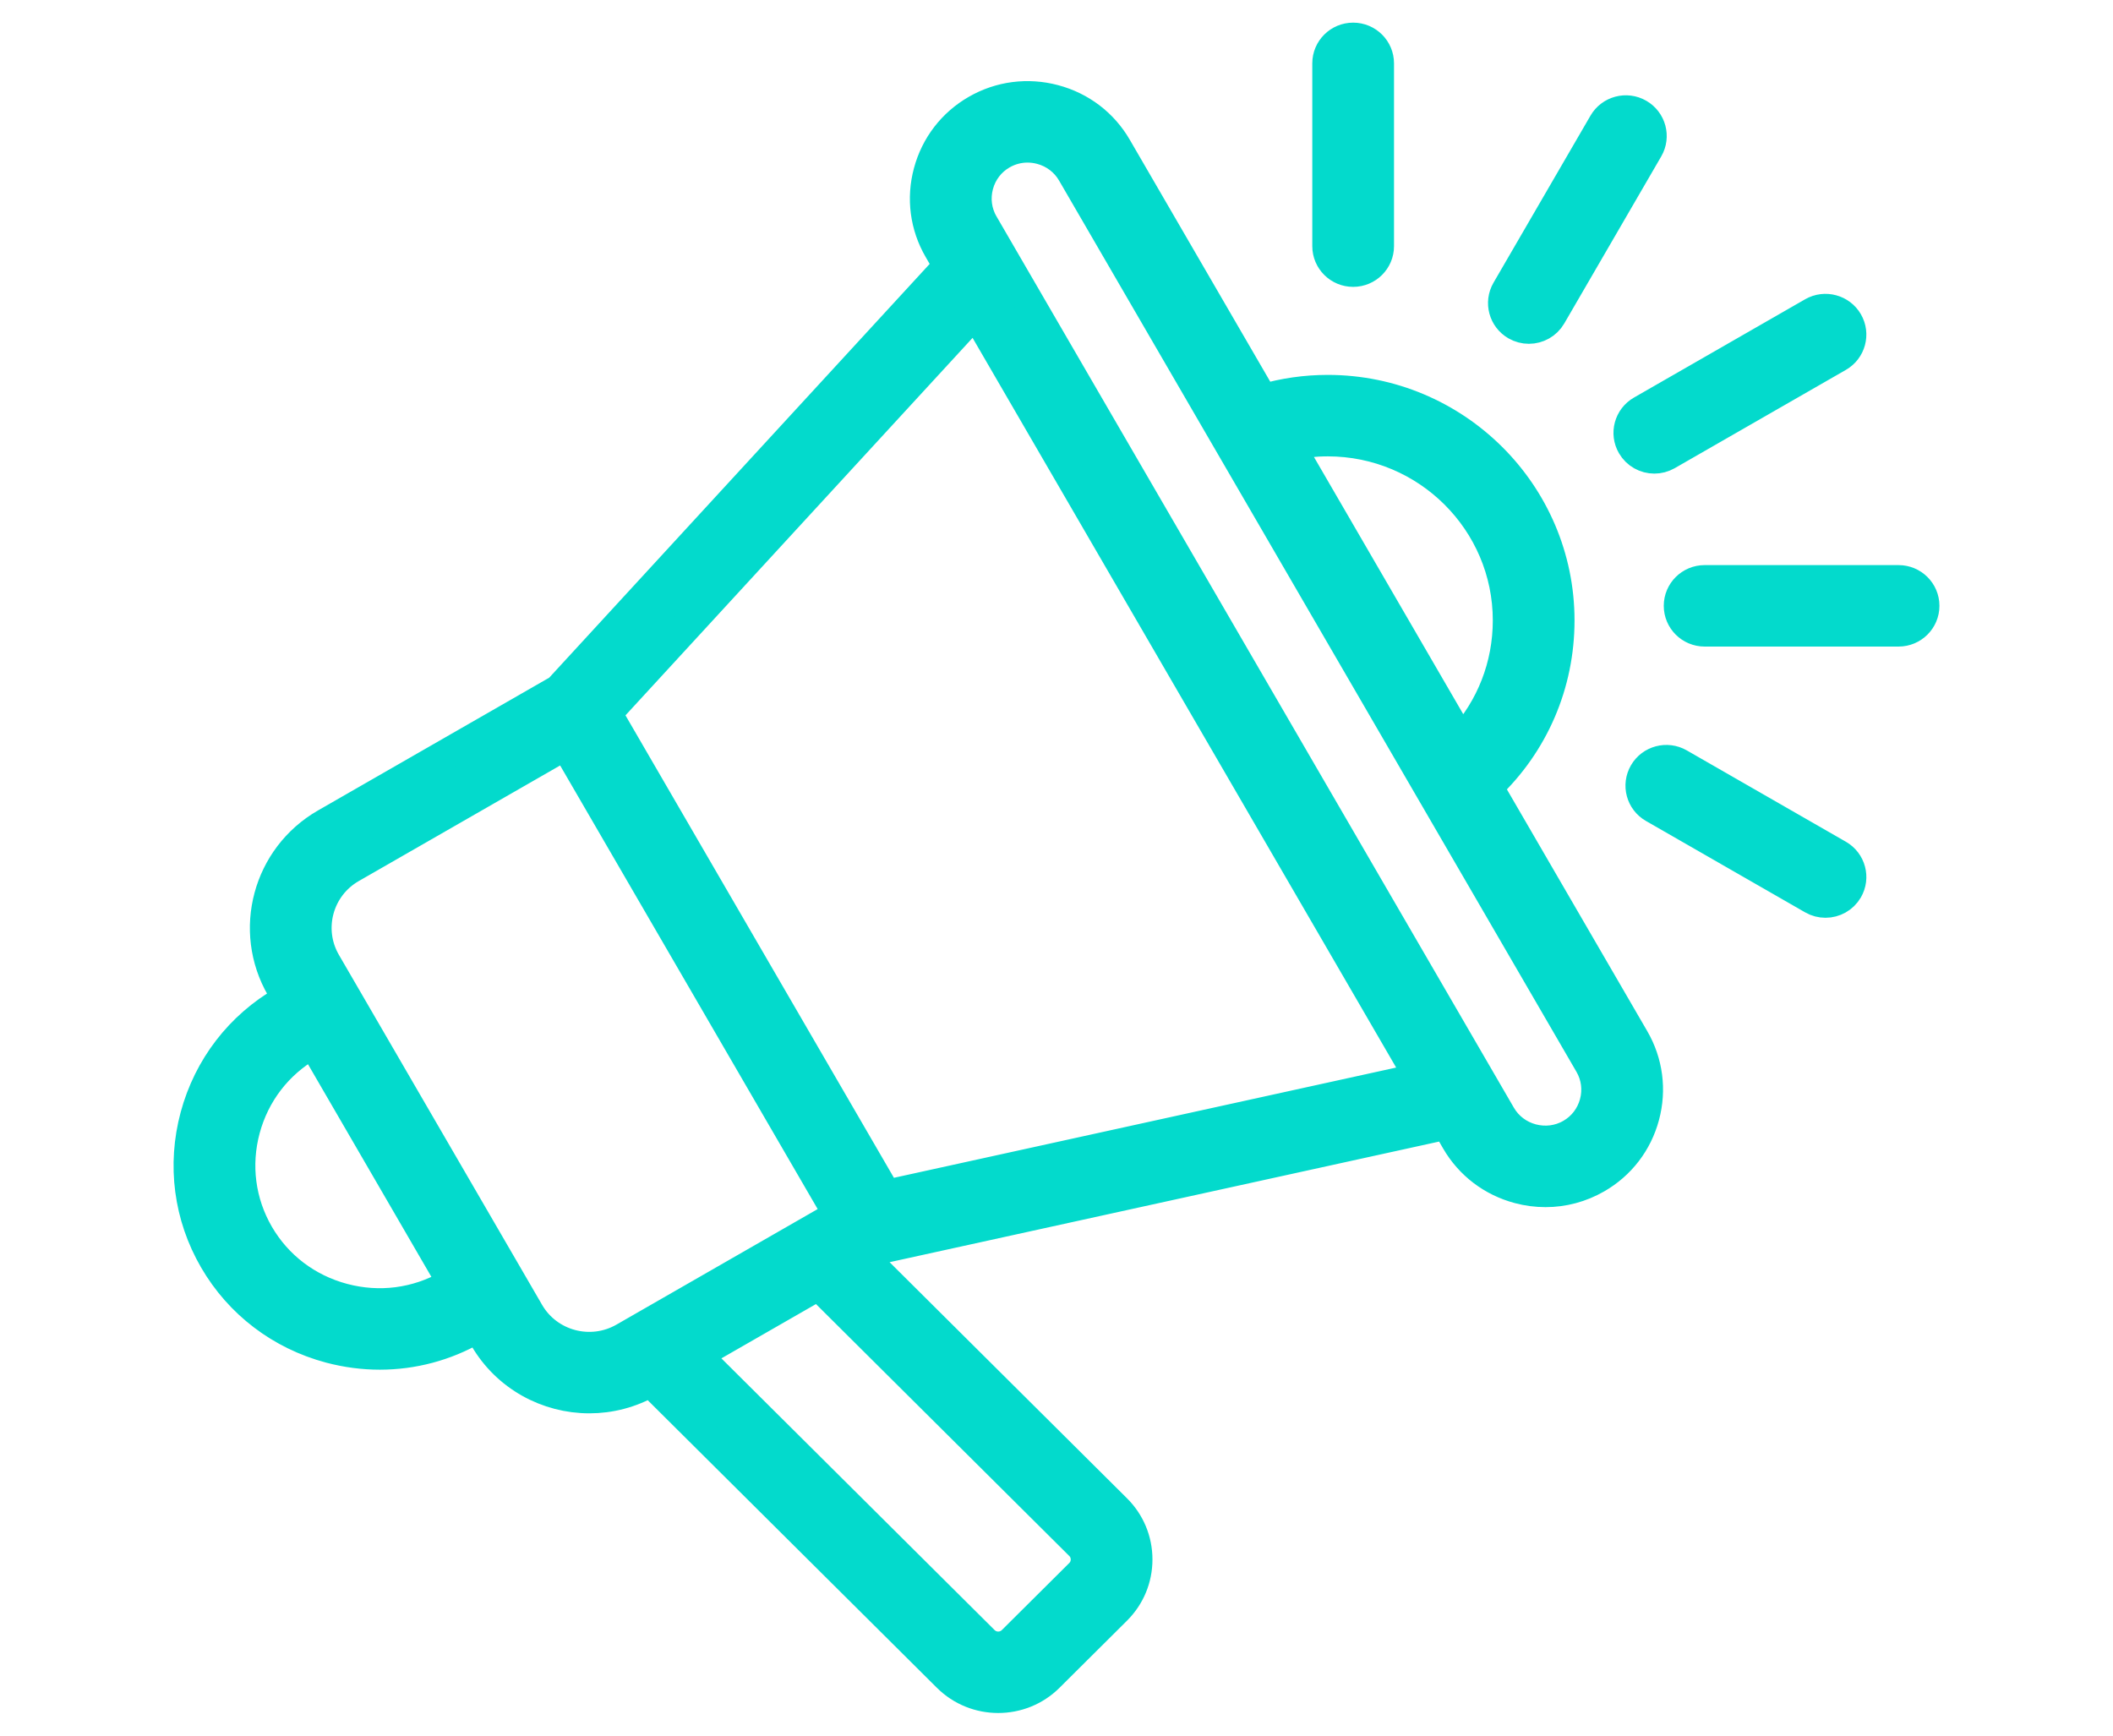 <svg width="56" height="46" viewBox="0 0 56 46" fill="none" xmlns="http://www.w3.org/2000/svg">
<path d="M39.436 20.855C40.647 19.707 41.329 18.134 41.329 16.443C41.329 13.075 38.574 10.336 35.189 10.336C34.601 10.336 34.026 10.419 33.472 10.58L29.596 3.904C29.234 3.279 28.646 2.831 27.942 2.644C27.238 2.456 26.504 2.551 25.876 2.912C25.247 3.273 24.798 3.857 24.609 4.558C24.42 5.258 24.516 5.988 24.879 6.612L25.132 7.049L14.808 18.277L8.626 21.827C7.094 22.707 6.567 24.662 7.452 26.185L7.619 26.473L7.524 26.527C6.36 27.196 5.526 28.28 5.175 29.579C4.825 30.879 5.003 32.233 5.675 33.391C6.347 34.549 7.437 35.378 8.744 35.727C9.182 35.843 9.626 35.901 10.067 35.901C10.941 35.901 11.802 35.674 12.576 35.23L12.671 35.176L12.837 35.463C13.431 36.486 14.511 37.058 15.62 37.058C16.164 37.058 16.715 36.92 17.219 36.631L17.24 36.619L25.111 44.447C25.482 44.816 25.968 45 26.455 45C26.942 45 27.428 44.816 27.799 44.447L29.588 42.668C29.946 42.311 30.143 41.837 30.143 41.331C30.143 40.826 29.946 40.351 29.588 39.995L22.916 33.359L23.401 33.081L38.34 29.802L38.593 30.239C38.956 30.864 39.543 31.311 40.248 31.499C40.484 31.562 40.723 31.593 40.961 31.593C41.432 31.593 41.896 31.47 42.314 31.23C42.942 30.87 43.392 30.285 43.58 29.585C43.769 28.884 43.673 28.154 43.311 27.53L39.436 20.855ZM35.189 11.695C37.821 11.695 39.963 13.825 39.963 16.443C39.963 17.643 39.52 18.766 38.726 19.632L34.181 11.802C34.51 11.731 34.846 11.695 35.189 11.695ZM11.893 34.053C11.044 34.54 10.052 34.668 9.098 34.414C8.143 34.16 7.348 33.555 6.858 32.711C6.369 31.867 6.24 30.88 6.495 29.931C6.751 28.982 7.359 28.191 8.207 27.704L8.302 27.649L11.987 33.999L11.893 34.053ZM14.021 34.784L8.635 25.506C8.127 24.631 8.43 23.509 9.309 23.004L14.991 19.742L22.218 32.191L16.536 35.454C15.656 35.959 14.528 35.658 14.021 34.784ZM28.622 40.956C28.722 41.055 28.777 41.189 28.777 41.331C28.777 41.474 28.722 41.607 28.622 41.707L26.833 43.486C26.625 43.693 26.286 43.693 26.078 43.486L18.465 35.915L21.691 34.063L28.622 40.956ZM23.492 31.669L16.083 18.905L25.849 8.284L37.623 28.567L23.492 31.669ZM42.261 29.233C42.166 29.583 41.943 29.874 41.631 30.053C41.319 30.233 40.953 30.279 40.601 30.186C40.25 30.092 39.957 29.87 39.776 29.559L26.062 5.933C25.882 5.623 25.835 5.259 25.929 4.909C26.023 4.559 26.247 4.268 26.559 4.089C26.766 3.97 26.997 3.909 27.231 3.909C27.35 3.909 27.47 3.925 27.588 3.956C27.94 4.05 28.233 4.273 28.413 4.583L42.128 28.209C42.308 28.52 42.355 28.883 42.261 29.233ZM43.503 10.884L48.039 8.279C48.365 8.092 48.783 8.203 48.972 8.528C49.16 8.853 49.048 9.269 48.722 9.456L44.186 12.061C44.079 12.122 43.961 12.152 43.845 12.152C43.609 12.152 43.38 12.03 43.253 11.812C43.064 11.487 43.176 11.072 43.503 10.884ZM39.928 7.693L42.498 3.266C42.686 2.941 43.104 2.829 43.431 3.017C43.758 3.205 43.87 3.62 43.681 3.945L41.111 8.372C40.985 8.59 40.755 8.712 40.519 8.712C40.403 8.712 40.286 8.682 40.178 8.621C39.852 8.433 39.739 8.018 39.928 7.693ZM48.972 23.584C48.845 23.802 48.616 23.924 48.38 23.924C48.264 23.924 48.146 23.895 48.039 23.833L43.821 21.411C43.494 21.224 43.382 20.808 43.571 20.483C43.759 20.158 44.177 20.047 44.504 20.234L48.722 22.656C49.049 22.844 49.16 23.259 48.972 23.584ZM51 16.056C51 16.432 50.694 16.736 50.317 16.736H45.178C44.8 16.736 44.494 16.432 44.494 16.056C44.494 15.681 44.8 15.377 45.178 15.377H50.317C50.694 15.377 51 15.681 51 16.056ZM35.179 6.524V1.679C35.179 1.304 35.485 1 35.862 1C36.239 1 36.545 1.304 36.545 1.679V6.524C36.545 6.899 36.239 7.203 35.862 7.203C35.485 7.203 35.179 6.899 35.179 6.524Z" fill="#03DACC" stroke="#03DACC" stroke-width="0.8"/>
</svg>

